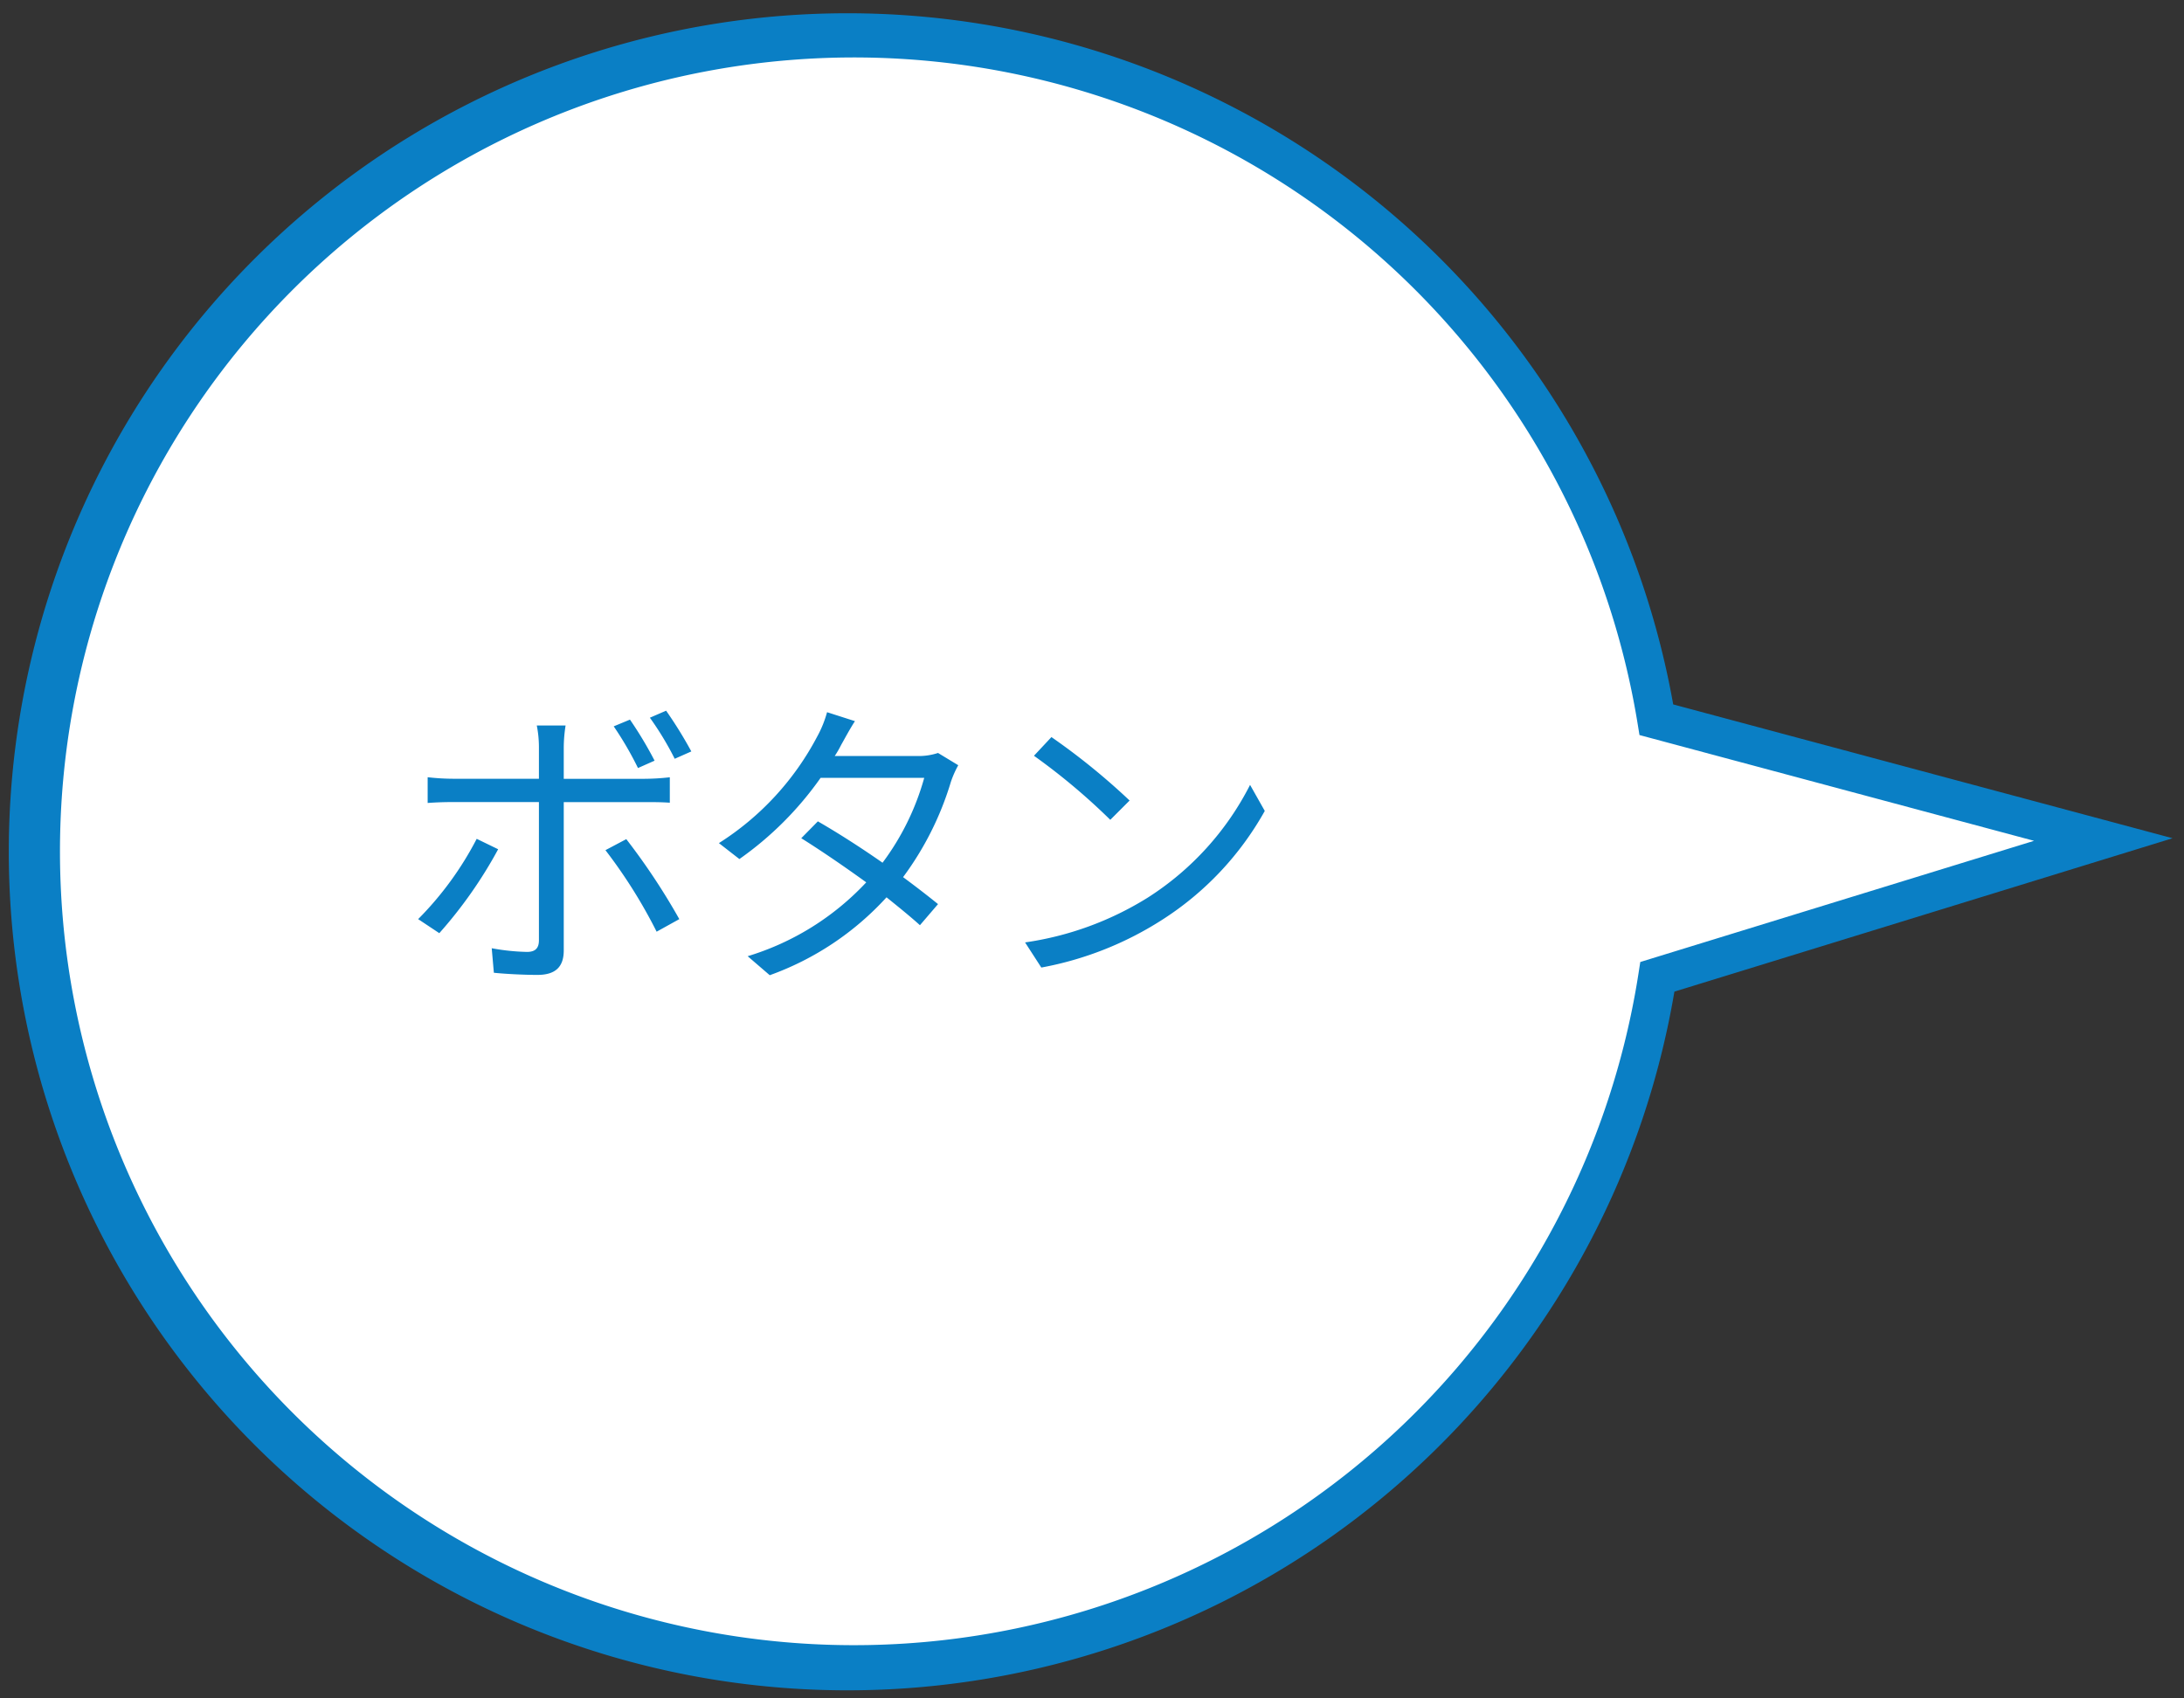 <svg xmlns="http://www.w3.org/2000/svg" xmlns:xlink="http://www.w3.org/1999/xlink" width="171" height="133" viewBox="0 0 171 133"><rect x="0" y="0" width="171" height="133" fill="#333333" stroke="none"/><defs><clipPath id="a"><rect width="171" height="133" transform="translate(-24546 -16742)" fill="#fff" stroke="#707070" stroke-width="1" opacity="0.6"/></clipPath></defs><g transform="translate(24546 16742)" clip-path="url(#a)"><path d="M4003.437,5737.3,3968,5744.833l26.23-25.431a64.1,64.1,0,1,1,9.207,17.9Z" transform="matrix(-0.891, -0.454, 0.454, -0.891, -23453.984, -9756.14)" fill="#fff"/><path d="M4055.141,5765a65.6,65.6,0,0,1-52.333-26.03l-39.594,8.414,29.3-28.411A65.665,65.665,0,1,1,4055.141,5765Zm-51.069-29.366.573.781a62.167,62.167,0,1,0-8.99-17.479l.292.891-.673.653-22.489,21.8Z" transform="matrix(-0.891, -0.454, 0.454, -0.891, -23453.984, -9756.14)" fill="#0a7fc5"/><path d="M-17.04-9.6l-1.632.864a39.874,39.874,0,0,1,4.008,6.384l1.776-.984A51.485,51.485,0,0,0-17.04-9.6Zm-10.032.792-1.68-.816a25.625,25.625,0,0,1-4.584,6.288l1.656,1.1A34.783,34.783,0,0,0-27.072-8.808Zm10.32-10.152-1.272.528a26.211,26.211,0,0,1,1.9,3.264l1.3-.576A29.952,29.952,0,0,0-16.752-18.96Zm2.832-.7-1.272.552a23.842,23.842,0,0,1,1.944,3.216l1.3-.576A32.794,32.794,0,0,0-13.92-19.656ZM-21.792-18.5h-2.256a8.7,8.7,0,0,1,.168,1.7v2.472h-6.672a17.952,17.952,0,0,1-2.04-.12v2.016c.648-.048,1.32-.072,2.04-.072h6.672V-1.68c0,.624-.288.912-.936.912a17.071,17.071,0,0,1-2.76-.288l.168,1.92c.96.1,2.4.168,3.408.168,1.44,0,2.064-.648,2.064-1.92V-12.5h6.36c.576,0,1.3,0,1.944.048v-1.992a18.416,18.416,0,0,1-1.968.12h-6.336v-2.448A11.372,11.372,0,0,1-21.792-18.5ZM.864-18.84l-2.184-.7a8.668,8.668,0,0,1-.768,1.9,21.993,21.993,0,0,1-7.7,8.352L-8.184-8.04a26.181,26.181,0,0,0,6.36-6.36H6.288A20.051,20.051,0,0,1,3.024-7.752c-1.68-1.176-3.48-2.328-5.064-3.24l-1.3,1.32c1.536.96,3.36,2.208,5.088,3.456A21.054,21.054,0,0,1-7.536-.432l1.728,1.488a22.774,22.774,0,0,0,9.144-6.1c.984.792,1.9,1.536,2.616,2.184L7.368-4.512C6.6-5.136,5.64-5.88,4.632-6.624a24.158,24.158,0,0,0,3.744-7.464,7.877,7.877,0,0,1,.576-1.3l-1.584-.96a4.783,4.783,0,0,1-1.584.24H-.72a8.049,8.049,0,0,0,.5-.864C.024-17.4.456-18.216.864-18.84Zm15.384,1.248L14.88-16.128a49.844,49.844,0,0,1,5.976,5.016l1.512-1.512A52.554,52.554,0,0,0,16.248-17.592ZM14.184-1.512,15.456.456a26.307,26.307,0,0,0,9.432-3.72,23.979,23.979,0,0,0,8.064-8.544L31.8-13.848a22.609,22.609,0,0,1-8.016,8.832A24.781,24.781,0,0,1,14.184-1.512Z" transform="translate(-24479.924 -16666.688)" fill="#0a7fc5"/></g></svg>